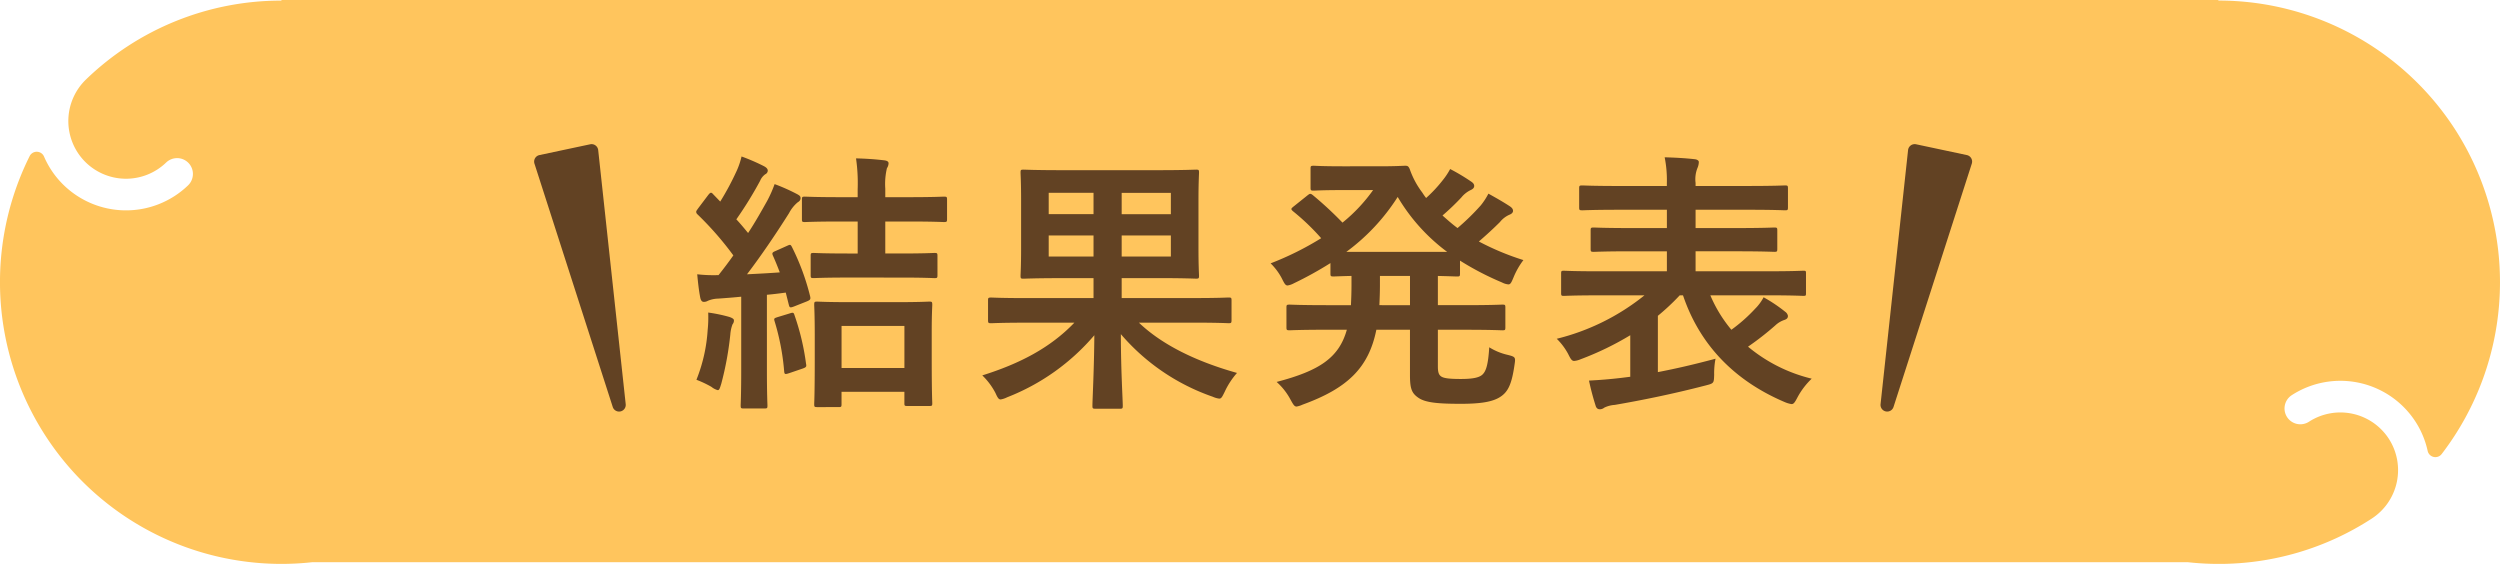 <svg xmlns="http://www.w3.org/2000/svg" width="375.062" height="84.599" viewBox="0 0 375.062 84.599">
  <g id="グループ_23" data-name="グループ 23" transform="translate(-454 -1935)">
    <path id="合体_7" data-name="合体 7" d="M-1644.27,101.774h-281.358a42.23,42.23,0,0,1-35.009-12.639,42.357,42.357,0,0,1-7.4-48.28,1.188,1.188,0,0,1,1.1-.656,1.187,1.187,0,0,1,1.057.716,13.311,13.311,0,0,0,2.659,3.99,13.421,13.421,0,0,0,18.956.33,2.376,2.376,0,0,0,.058-3.357,2.376,2.376,0,0,0-3.357-.058,8.668,8.668,0,0,1-12.242-.214,8.666,8.666,0,0,1,.214-12.241,42.114,42.114,0,0,1,29.331-11.844v-.089h290.586v.081a42.27,42.27,0,0,1,35.452,19.236,42.357,42.357,0,0,1-1.951,48.8,1.188,1.188,0,0,1-1.2.435,1.186,1.186,0,0,1-.9-.9,13.326,13.326,0,0,0-1.848-4.424,13.422,13.422,0,0,0-18.545-3.941,2.377,2.377,0,0,0-.7,3.284,2.377,2.377,0,0,0,3.284.7,8.666,8.666,0,0,1,11.975,2.545,8.667,8.667,0,0,1-2.545,11.976,42.021,42.021,0,0,1-22.956,6.808A42.546,42.546,0,0,1-1644.27,101.774Z" transform="translate(2426.484 1917.569)" fill="#ffc55d"/>
    <path id="パス_131" data-name="パス 131" d="M-71.668-20.336c-.492.2-.533.328-.369.7.369.82.7,1.64,1.025,2.5-1.64.123-3.28.205-4.92.287,1.968-2.583,4.141-5.74,6.314-9.184a5.355,5.355,0,0,1,1.271-1.6c.328-.2.451-.369.451-.656,0-.246-.123-.369-.492-.574a28.514,28.514,0,0,0-3.4-1.517A18.305,18.305,0,0,1-72.939-27.8c-.9,1.6-1.8,3.2-2.829,4.756-.574-.7-1.148-1.394-1.763-2.05a57.272,57.272,0,0,0,3.567-5.781,2.23,2.23,0,0,1,.779-.984.632.632,0,0,0,.369-.533c0-.246-.164-.451-.533-.656a29.25,29.25,0,0,0-3.4-1.476,11.331,11.331,0,0,1-.738,2.173,40.784,40.784,0,0,1-2.46,4.592l-1.066-1.107c-.287-.328-.41-.287-.738.123l-1.517,2.009c-.164.246-.287.369-.287.533a.555.555,0,0,0,.205.369,47.7,47.7,0,0,1,5.371,6.15Q-79.028-18.2-80.2-16.728a21.263,21.263,0,0,1-3.2-.123c.123,1.312.246,2.419.451,3.485.082.41.246.656.533.656a1.157,1.157,0,0,0,.615-.164,4.234,4.234,0,0,1,1.558-.328c1.107-.082,2.255-.164,3.444-.287V-2.542c0,3.772-.082,5.125-.082,5.371,0,.41.041.451.451.451h3.116c.41,0,.451-.041.451-.451,0-.2-.082-1.6-.082-5.371V-13.776c.943-.082,1.886-.2,2.829-.328l.451,1.8c.123.492.205.492.779.287l1.968-.779c.451-.2.574-.287.451-.779a35.2,35.2,0,0,0-2.706-7.339c-.205-.41-.287-.41-.656-.246ZM-62.2,3.075c.41,0,.451-.041.451-.451V.779h9.43V2.5c0,.369.041.41.451.41h3.28c.41,0,.451-.041.451-.41,0-.246-.082-1.312-.082-6.97V-8.2c0-2.665.082-3.813.082-4.059,0-.451-.041-.492-.451-.492-.287,0-1.435.082-4.879.082h-7.052c-3.444,0-4.592-.082-4.879-.082-.41,0-.451.041-.451.492,0,.246.082,1.394.082,4.633v3.239c0,5.7-.082,6.765-.082,7.011,0,.41.041.451.451.451ZM-61.746-9.1h9.43v6.314h-9.43Zm8.938-7.257c3.526,0,4.756.082,5,.082.41,0,.451-.041.451-.451V-19.6c0-.41-.041-.451-.451-.451-.246,0-1.476.082-5,.082h-2.378v-4.8H-51.7c3.772,0,5.084.082,5.289.082.451,0,.492-.041.492-.451v-2.911c0-.41-.041-.451-.492-.451-.205,0-1.517.082-5.289.082h-3.485v-1.271a10.321,10.321,0,0,1,.246-3.075,1.431,1.431,0,0,0,.246-.738c0-.287-.287-.41-.7-.451-1.394-.164-2.665-.246-4.182-.287a25.828,25.828,0,0,1,.246,4.633v1.189H-61.91c-3.813,0-5.084-.082-5.33-.082-.41,0-.451.041-.451.451v2.911c0,.41.041.451.451.451.246,0,1.517-.082,5.33-.082h2.583v4.8h-1.558c-3.567,0-4.8-.082-5.043-.082-.41,0-.451.041-.451.451v2.87c0,.41.041.451.451.451.246,0,1.476-.082,5.043-.082ZM-83.517-1.025A15.869,15.869,0,0,1-81.262.041a2.547,2.547,0,0,0,.943.492c.246,0,.328-.328.533-.984a47.468,47.468,0,0,0,1.353-7.38A5.314,5.314,0,0,1-78.1-9.348a.863.863,0,0,0,.205-.615c0-.164-.205-.328-.7-.492a23.021,23.021,0,0,0-3.157-.656,18.32,18.32,0,0,1-.082,2.624A24.033,24.033,0,0,1-83.517-1.025Zm12.136-9.389c-.492.164-.533.205-.41.615a35.37,35.37,0,0,1,1.435,7.5c.041.451.123.492.738.287l2.05-.7c.574-.2.574-.328.492-.738A36.308,36.308,0,0,0-68.8-10.7c-.123-.41-.205-.451-.7-.287Zm44.567.82c-3.608,3.772-8.2,6.15-13.817,7.913A10.237,10.237,0,0,1-38.663.943c.328.738.492.984.779.984A3.274,3.274,0,0,0-36.9,1.6,32.854,32.854,0,0,0-23.821-7.708c-.041,5.289-.287,9.676-.287,10.578,0,.41.041.451.492.451h3.608c.41,0,.451-.041.451-.451,0-.9-.287-5.412-.287-10.742A31.874,31.874,0,0,0-6.068,1.517a3.41,3.41,0,0,0,.984.287c.328,0,.451-.287.82-1.025A11.628,11.628,0,0,1-2.419-2.05C-8.4-3.731-13.571-6.191-17.138-9.594h8.323c3.649,0,4.879.082,5.125.082.41,0,.451-.041.451-.492v-2.911c0-.41-.041-.451-.451-.451-.246,0-1.476.082-5.125.082H-19.721v-2.993h5.453c3.977,0,5.412.082,5.7.082.41,0,.451-.041.451-.451,0-.2-.082-1.394-.082-4.059V-28c0-2.665.082-3.854.082-4.1,0-.41-.041-.451-.451-.451-.287,0-1.722.082-5.7.082H-28.782c-3.936,0-5.371-.082-5.658-.082-.41,0-.451.041-.451.451,0,.287.082,1.435.082,4.1v7.3c0,2.665-.082,3.813-.082,4.059,0,.41.041.451.451.451.287,0,1.722-.082,5.658-.082h4.838v2.993H-34.153c-3.649,0-4.879-.082-5.125-.082-.451,0-.492.041-.492.451V-10c0,.451.041.492.492.492.246,0,1.476-.082,5.125-.082Zm14.473-19.475v3.2h-7.38v-3.2Zm0,9.553h-7.38v-3.157h7.38Zm-18.327-6.355v-3.2h6.724v3.2Zm0,6.355v-3.157h6.724v3.157ZM27.716-8.528h4.141c3.936,0,5.248.082,5.535.082.41,0,.451-.041.451-.451v-2.952c0-.41-.041-.451-.451-.451-.287,0-1.6.082-5.535.082H27.716V-16.6c1.886.041,2.665.082,2.87.082.41,0,.451-.041.451-.451V-18.9a43.13,43.13,0,0,0,6.314,3.28,2.5,2.5,0,0,0,.943.287c.328,0,.451-.287.779-1.066a11.422,11.422,0,0,1,1.476-2.583,39.36,39.36,0,0,1-6.683-2.788c1.189-1.025,2.255-2.009,3.157-2.911a3.756,3.756,0,0,1,1.435-1.107c.328-.123.533-.328.533-.574s-.123-.451-.492-.7c-.943-.615-2.009-1.23-3.2-1.886a10.089,10.089,0,0,1-1.148,1.763,34.855,34.855,0,0,1-3.485,3.4c-.779-.574-1.517-1.23-2.255-1.886a36.352,36.352,0,0,0,2.829-2.706,4.067,4.067,0,0,1,1.394-1.107c.369-.164.533-.369.533-.615,0-.2-.082-.41-.451-.656a30.449,30.449,0,0,0-3.157-1.886,10.431,10.431,0,0,1-1.148,1.722,20.4,20.4,0,0,1-2.46,2.624,9.946,9.946,0,0,1-.574-.82,12.707,12.707,0,0,1-1.886-3.526c-.2-.451-.328-.492-.7-.492-.287,0-1.435.082-3.731.082H13.407c-3.075,0-4.059-.082-4.3-.082-.451,0-.492.041-.492.451v2.829c0,.41.041.451.492.451.246,0,1.23-.082,4.3-.082H18A24.523,24.523,0,0,1,13.407-24.6a53.941,53.941,0,0,0-4.469-4.141c-.369-.287-.451-.2-.82.082l-2.05,1.64c-.205.164-.328.287-.328.369,0,.123.123.246.328.41a34.064,34.064,0,0,1,4.141,3.977,45.1,45.1,0,0,1-7.585,3.772,8.987,8.987,0,0,1,1.681,2.255c.369.738.533,1.066.861,1.066a2.82,2.82,0,0,0,.943-.328A54.145,54.145,0,0,0,11.6-18.532v1.558c0,.41.041.451.492.451.164,0,.9-.041,2.665-.082v1.394c0,1.107-.041,2.091-.082,2.993h-3.69c-3.9,0-5.248-.082-5.494-.082-.451,0-.492.041-.492.451V-8.9c0,.41.041.451.492.451.246,0,1.6-.082,5.494-.082h3.075C12.874-4.3,9.922-2.378,3.526-.7A9.435,9.435,0,0,1,5.617,1.968c.41.738.574,1.025.9,1.025a3.488,3.488,0,0,0,.9-.287c6.765-2.46,9.922-5.535,11.07-11.234h5.043v6.765c0,2.05.246,2.747,1.271,3.444,1.066.738,2.993.9,6.355.9,2.952,0,4.756-.287,5.9-1.025,1.23-.779,1.763-2.009,2.173-4.92.164-1.066.082-1.107-1.025-1.394A8.884,8.884,0,0,1,35.424-5.9C35.26-3.239,34.932-2.3,34.4-1.8c-.492.451-1.435.656-3.239.656-1.845,0-2.624-.123-2.993-.41-.328-.246-.451-.656-.451-1.435ZM13.981-20.213a30.56,30.56,0,0,0,7.708-8.241,27.957,27.957,0,0,0,7.421,8.241Zm4.961,7.995c.041-.943.082-1.927.082-2.993V-16.6h4.51v4.387Zm39.77-1.476A33.916,33.916,0,0,1,45.551-7.175a9.334,9.334,0,0,1,1.722,2.3c.369.738.533,1.025.9,1.025a3.146,3.146,0,0,0,.943-.246A44.618,44.618,0,0,0,56.58-7.708v6.232l-1.312.164c-1.722.205-3.28.328-4.879.41a38.381,38.381,0,0,0,.984,3.731c.123.451.369.574.656.574a1.09,1.09,0,0,0,.656-.246,4.127,4.127,0,0,1,1.558-.41c3.813-.656,8.569-1.6,13.612-2.911,1.271-.328,1.271-.328,1.312-1.6a11.56,11.56,0,0,1,.205-2.419c-3.075.82-5.863,1.476-8.651,2.009v-8.446A33.715,33.715,0,0,0,64-13.694h.492C66.912-6.519,71.955-.984,79.786,2.337a4.308,4.308,0,0,0,.984.287c.328,0,.492-.246.861-.943A11.164,11.164,0,0,1,83.8-1.189a23.606,23.606,0,0,1-9.553-4.8,43.157,43.157,0,0,0,4.1-3.2A3.684,3.684,0,0,1,79.7-10c.369-.123.533-.287.533-.615a.973.973,0,0,0-.41-.615,23.379,23.379,0,0,0-3.239-2.173,6.953,6.953,0,0,1-1.271,1.722A23.69,23.69,0,0,1,71.75-8.528a20.326,20.326,0,0,1-3.157-5.166h8.815c3.649,0,4.879.082,5.125.082.41,0,.41-.041.41-.451v-2.87c0-.41,0-.451-.41-.451-.246,0-1.476.082-5.125.082H66.379V-20.3h6.15c4.018,0,5.412.082,5.658.082.41,0,.451-.041.451-.451v-2.747c0-.41-.041-.451-.451-.451-.246,0-1.64.082-5.658.082h-6.15v-2.747h7.872c3.977,0,5.289.082,5.535.082.41,0,.451-.041.451-.451v-2.829c0-.41-.041-.451-.451-.451-.246,0-1.558.082-5.535.082H66.379v-.451a4.5,4.5,0,0,1,.287-2.255,2.4,2.4,0,0,0,.2-.9c0-.164-.2-.369-.615-.41-1.435-.164-3.034-.246-4.51-.287a17.457,17.457,0,0,1,.328,3.895v.41H54.9c-3.936,0-5.248-.082-5.494-.082-.451,0-.492.041-.492.451V-26.9c0,.41.041.451.492.451.246,0,1.558-.082,5.494-.082h7.175v2.747h-5.33c-3.977,0-5.371-.082-5.617-.082-.451,0-.492.041-.492.451v2.747c0,.41.041.451.492.451.246,0,1.64-.082,5.617-.082h5.33V-17.3H51.742c-3.649,0-4.838-.082-5.125-.082-.369,0-.41.041-.41.451v2.87c0,.41.041.451.41.451.287,0,1.476-.082,5.125-.082Z" transform="translate(642 1993)" fill="#624223"/>
    <path id="多角形_1" data-name="多角形 1" d="M4.005,9.749a1,1,0,0,1,1.99,0L9.888,47.9A1,1,0,0,1,8.893,49H1.107a1,1,0,0,1-.995-1.1Z" transform="matrix(-0.978, 0.208, -0.208, -0.978, 553.816, 2004.338)" fill="#624223"/>
    <path id="多角形_2" data-name="多角形 2" d="M4.005,9.749a1,1,0,0,1,1.99,0L9.888,47.9A1,1,0,0,1,8.893,49H1.107a1,1,0,0,1-.995-1.1Z" transform="matrix(-0.978, -0.208, 0.208, -0.978, 739.966, 2006.417)" fill="#624223"/>
  </g>
</svg>
